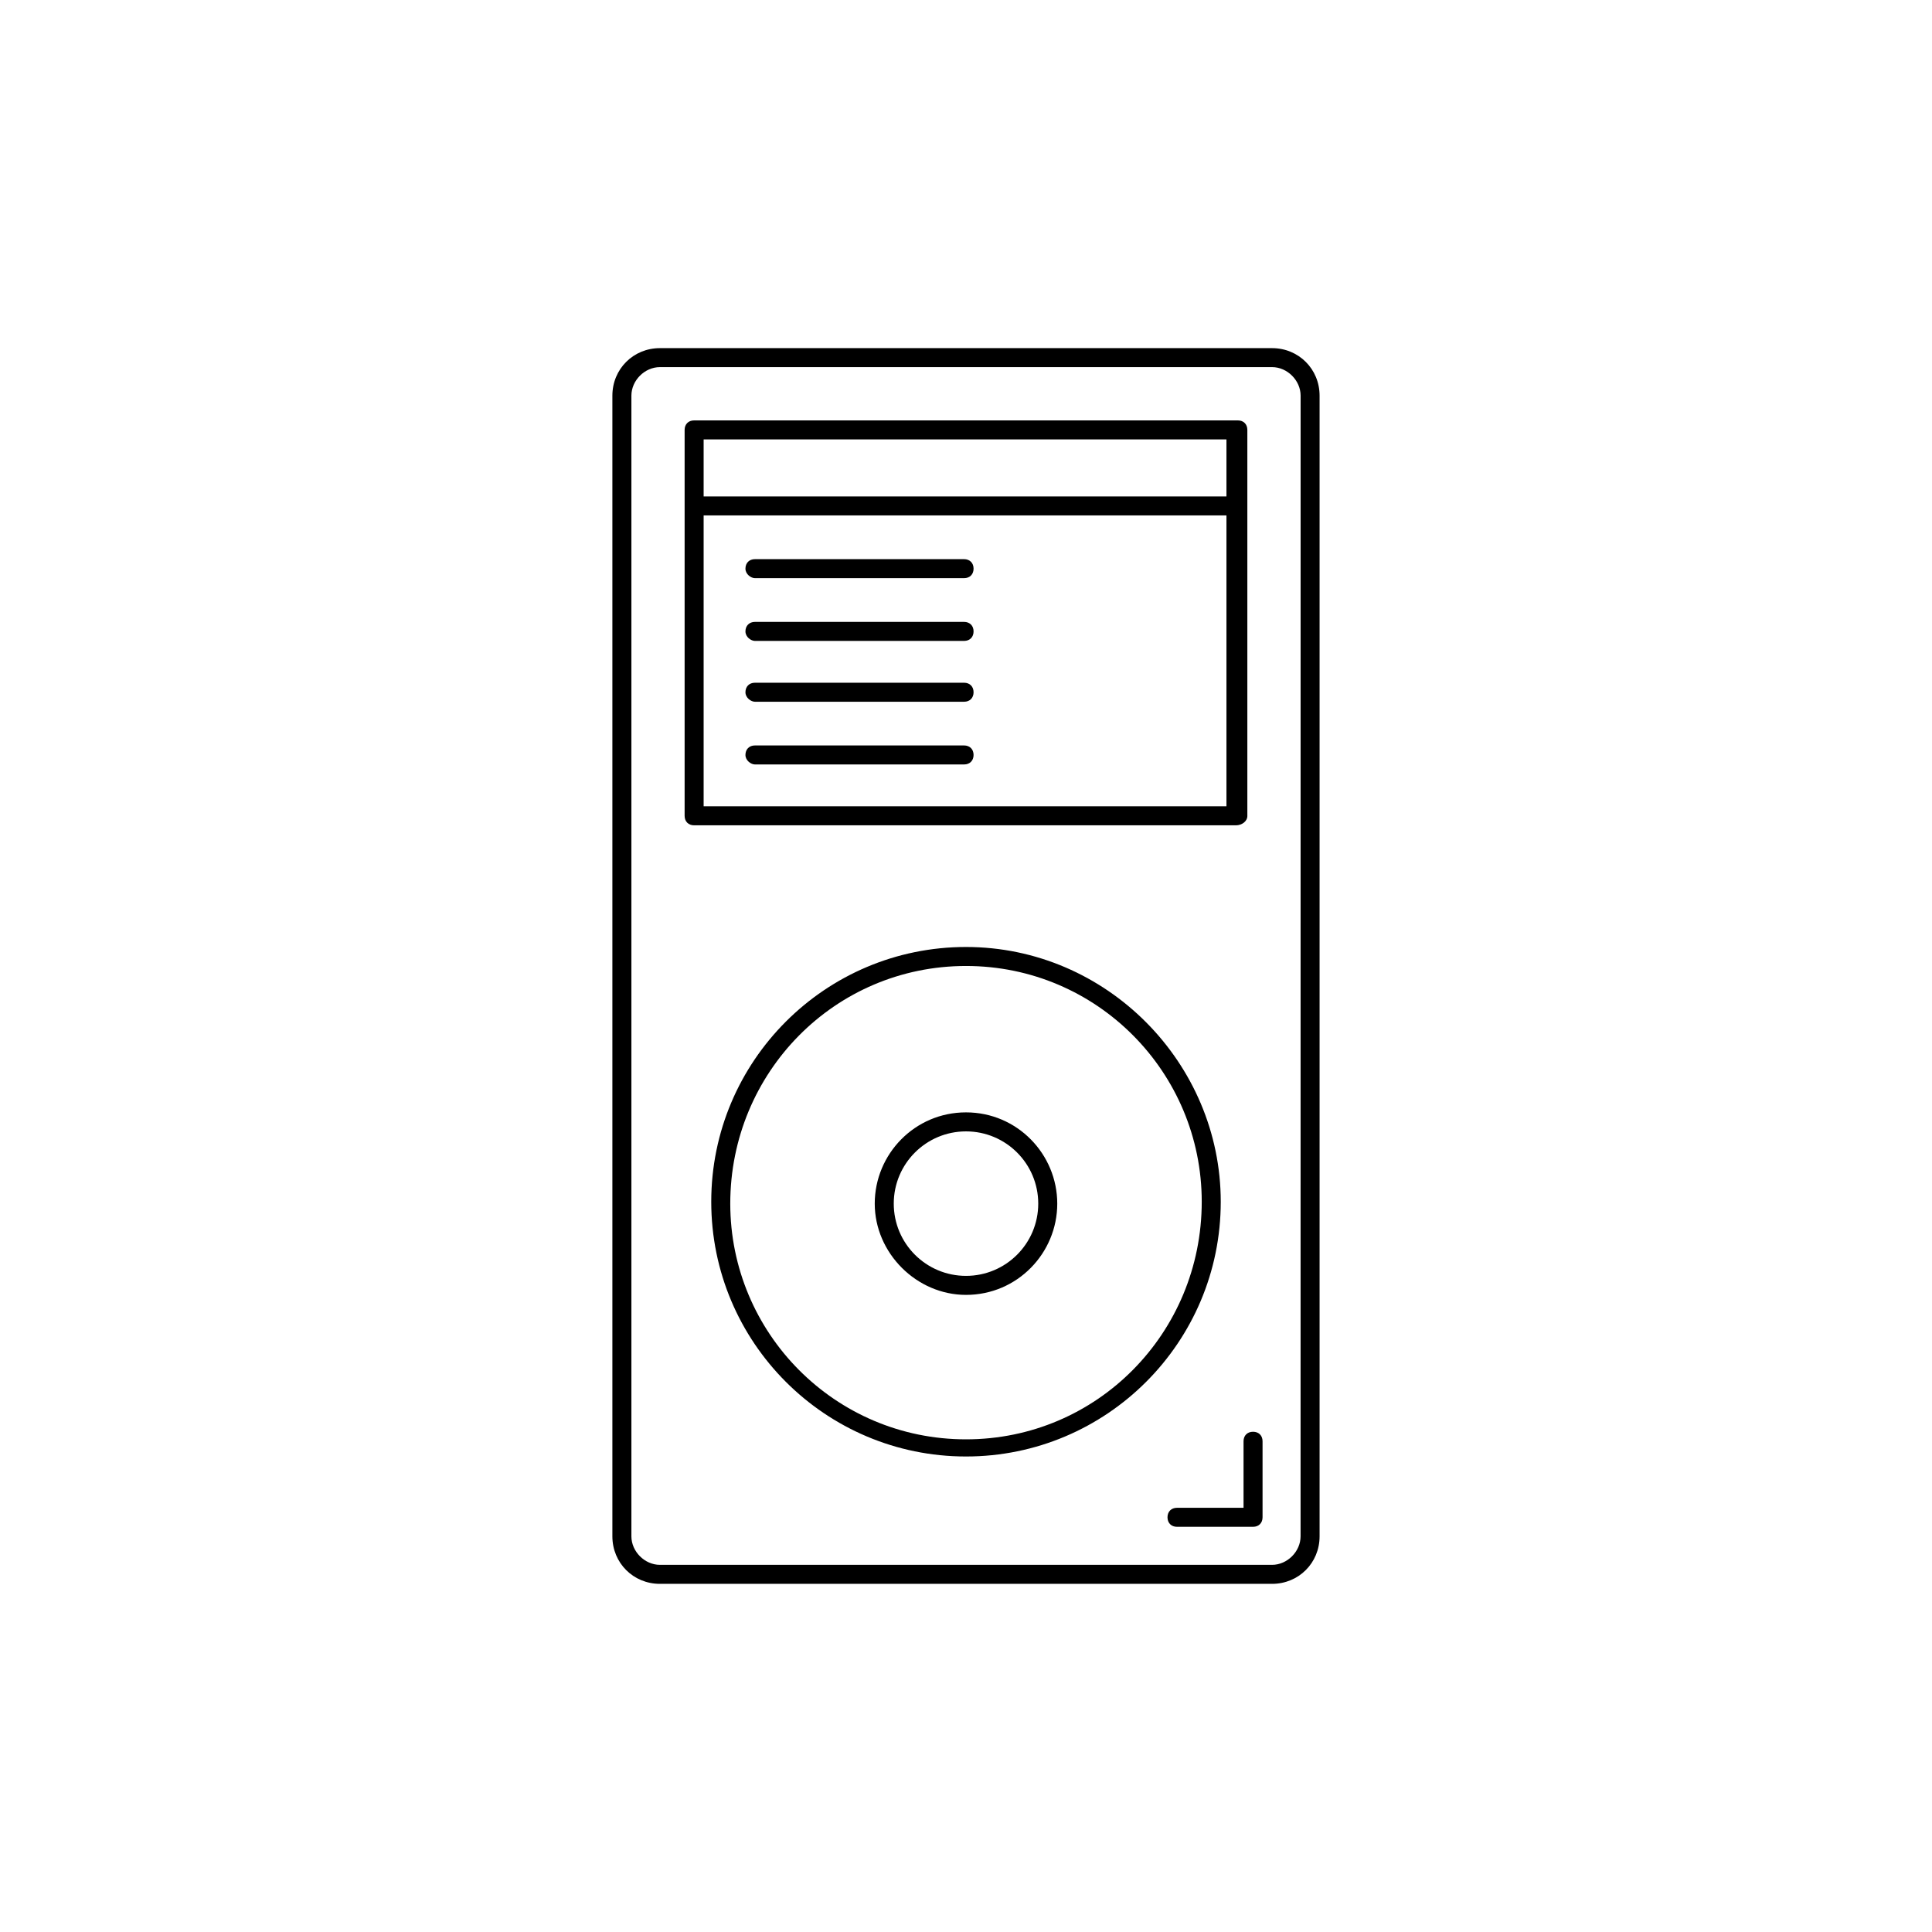 <?xml version="1.0" encoding="UTF-8"?>
<!-- Uploaded to: SVG Repo, www.svgrepo.com, Generator: SVG Repo Mixer Tools -->
<svg fill="#000000" width="800px" height="800px" version="1.1" viewBox="144 144 512 512" xmlns="http://www.w3.org/2000/svg">
 <g>
  <path d="m481.11 236.26h-162.23c-7.055 0-12.594 5.543-12.594 12.594v302.29c0 7.055 5.543 12.594 12.594 12.594h162.23c7.055 0 12.594-5.543 12.594-12.594v-302.29c0-7.055-5.543-12.594-12.594-12.594zm7.555 314.88c0 4.031-3.527 7.559-7.559 7.559h-162.22c-4.031 0-7.559-3.527-7.559-7.559v-302.29c0-4.031 3.527-7.559 7.559-7.559h162.23c4.031 0 7.559 3.527 7.559 7.559z"/>
  <path d="m400 394.96c-37.281 0-67.512 30.23-67.512 67.512s30.23 67.512 67.512 67.512 67.512-30.23 67.512-67.512c-0.004-36.781-30.23-67.512-67.512-67.512zm0 130.48c-34.762 0-62.473-28.215-62.473-62.473 0-34.762 27.707-62.973 62.473-62.973 34.762 0 62.473 28.215 62.473 62.473 0 34.762-27.711 62.973-62.473 62.973z"/>
  <path d="m400 438.79c-13.602 0-24.184 11.082-24.184 24.184 0 13.098 11.082 24.184 24.184 24.184 13.602 0 24.184-11.082 24.184-24.184-0.004-13.102-10.582-24.184-24.184-24.184zm0 43.328c-10.578 0-19.145-8.566-19.145-19.145 0-10.578 8.566-19.145 19.145-19.145s19.145 8.566 19.145 19.145c0 10.578-8.566 19.145-19.145 19.145z"/>
  <path d="m474.56 360.2v-102.27c0-1.512-1.008-2.519-2.519-2.519h-144.09c-1.512 0-2.519 1.008-2.519 2.519v102.27c0 1.512 1.008 2.519 2.519 2.519h143.59c1.512-0.004 3.023-1.008 3.023-2.519zm-5.039-2.519h-139.05v-77.086h138.55v77.086zm0-82.121h-139.05v-15.113h138.55v15.113z"/>
  <path d="m344.07 297.22h55.418c1.512 0 2.519-1.008 2.519-2.519s-1.008-2.519-2.519-2.519h-55.418c-1.512 0-2.519 1.008-2.519 2.519s1.512 2.519 2.519 2.519z"/>
  <path d="m344.07 313.85h55.418c1.512 0 2.519-1.008 2.519-2.519s-1.008-2.519-2.519-2.519h-55.418c-1.512 0-2.519 1.008-2.519 2.519s1.512 2.519 2.519 2.519z"/>
  <path d="m344.07 329.97h55.418c1.512 0 2.519-1.008 2.519-2.519s-1.008-2.519-2.519-2.519h-55.418c-1.512 0-2.519 1.008-2.519 2.519s1.512 2.519 2.519 2.519z"/>
  <path d="m344.07 346.59h55.418c1.512 0 2.519-1.008 2.519-2.519s-1.008-2.519-2.519-2.519h-55.418c-1.512 0-2.519 1.008-2.519 2.519s1.512 2.519 2.519 2.519z"/>
  <path d="m476.07 523.43c-1.512 0-2.519 1.008-2.519 2.519v17.633h-17.633c-1.512 0-2.519 1.008-2.519 2.519s1.008 2.519 2.519 2.519h20.152c1.512 0 2.519-1.008 2.519-2.519v-20.152c0-1.512-1.008-2.519-2.519-2.519z"/>
 </g>
</svg>
